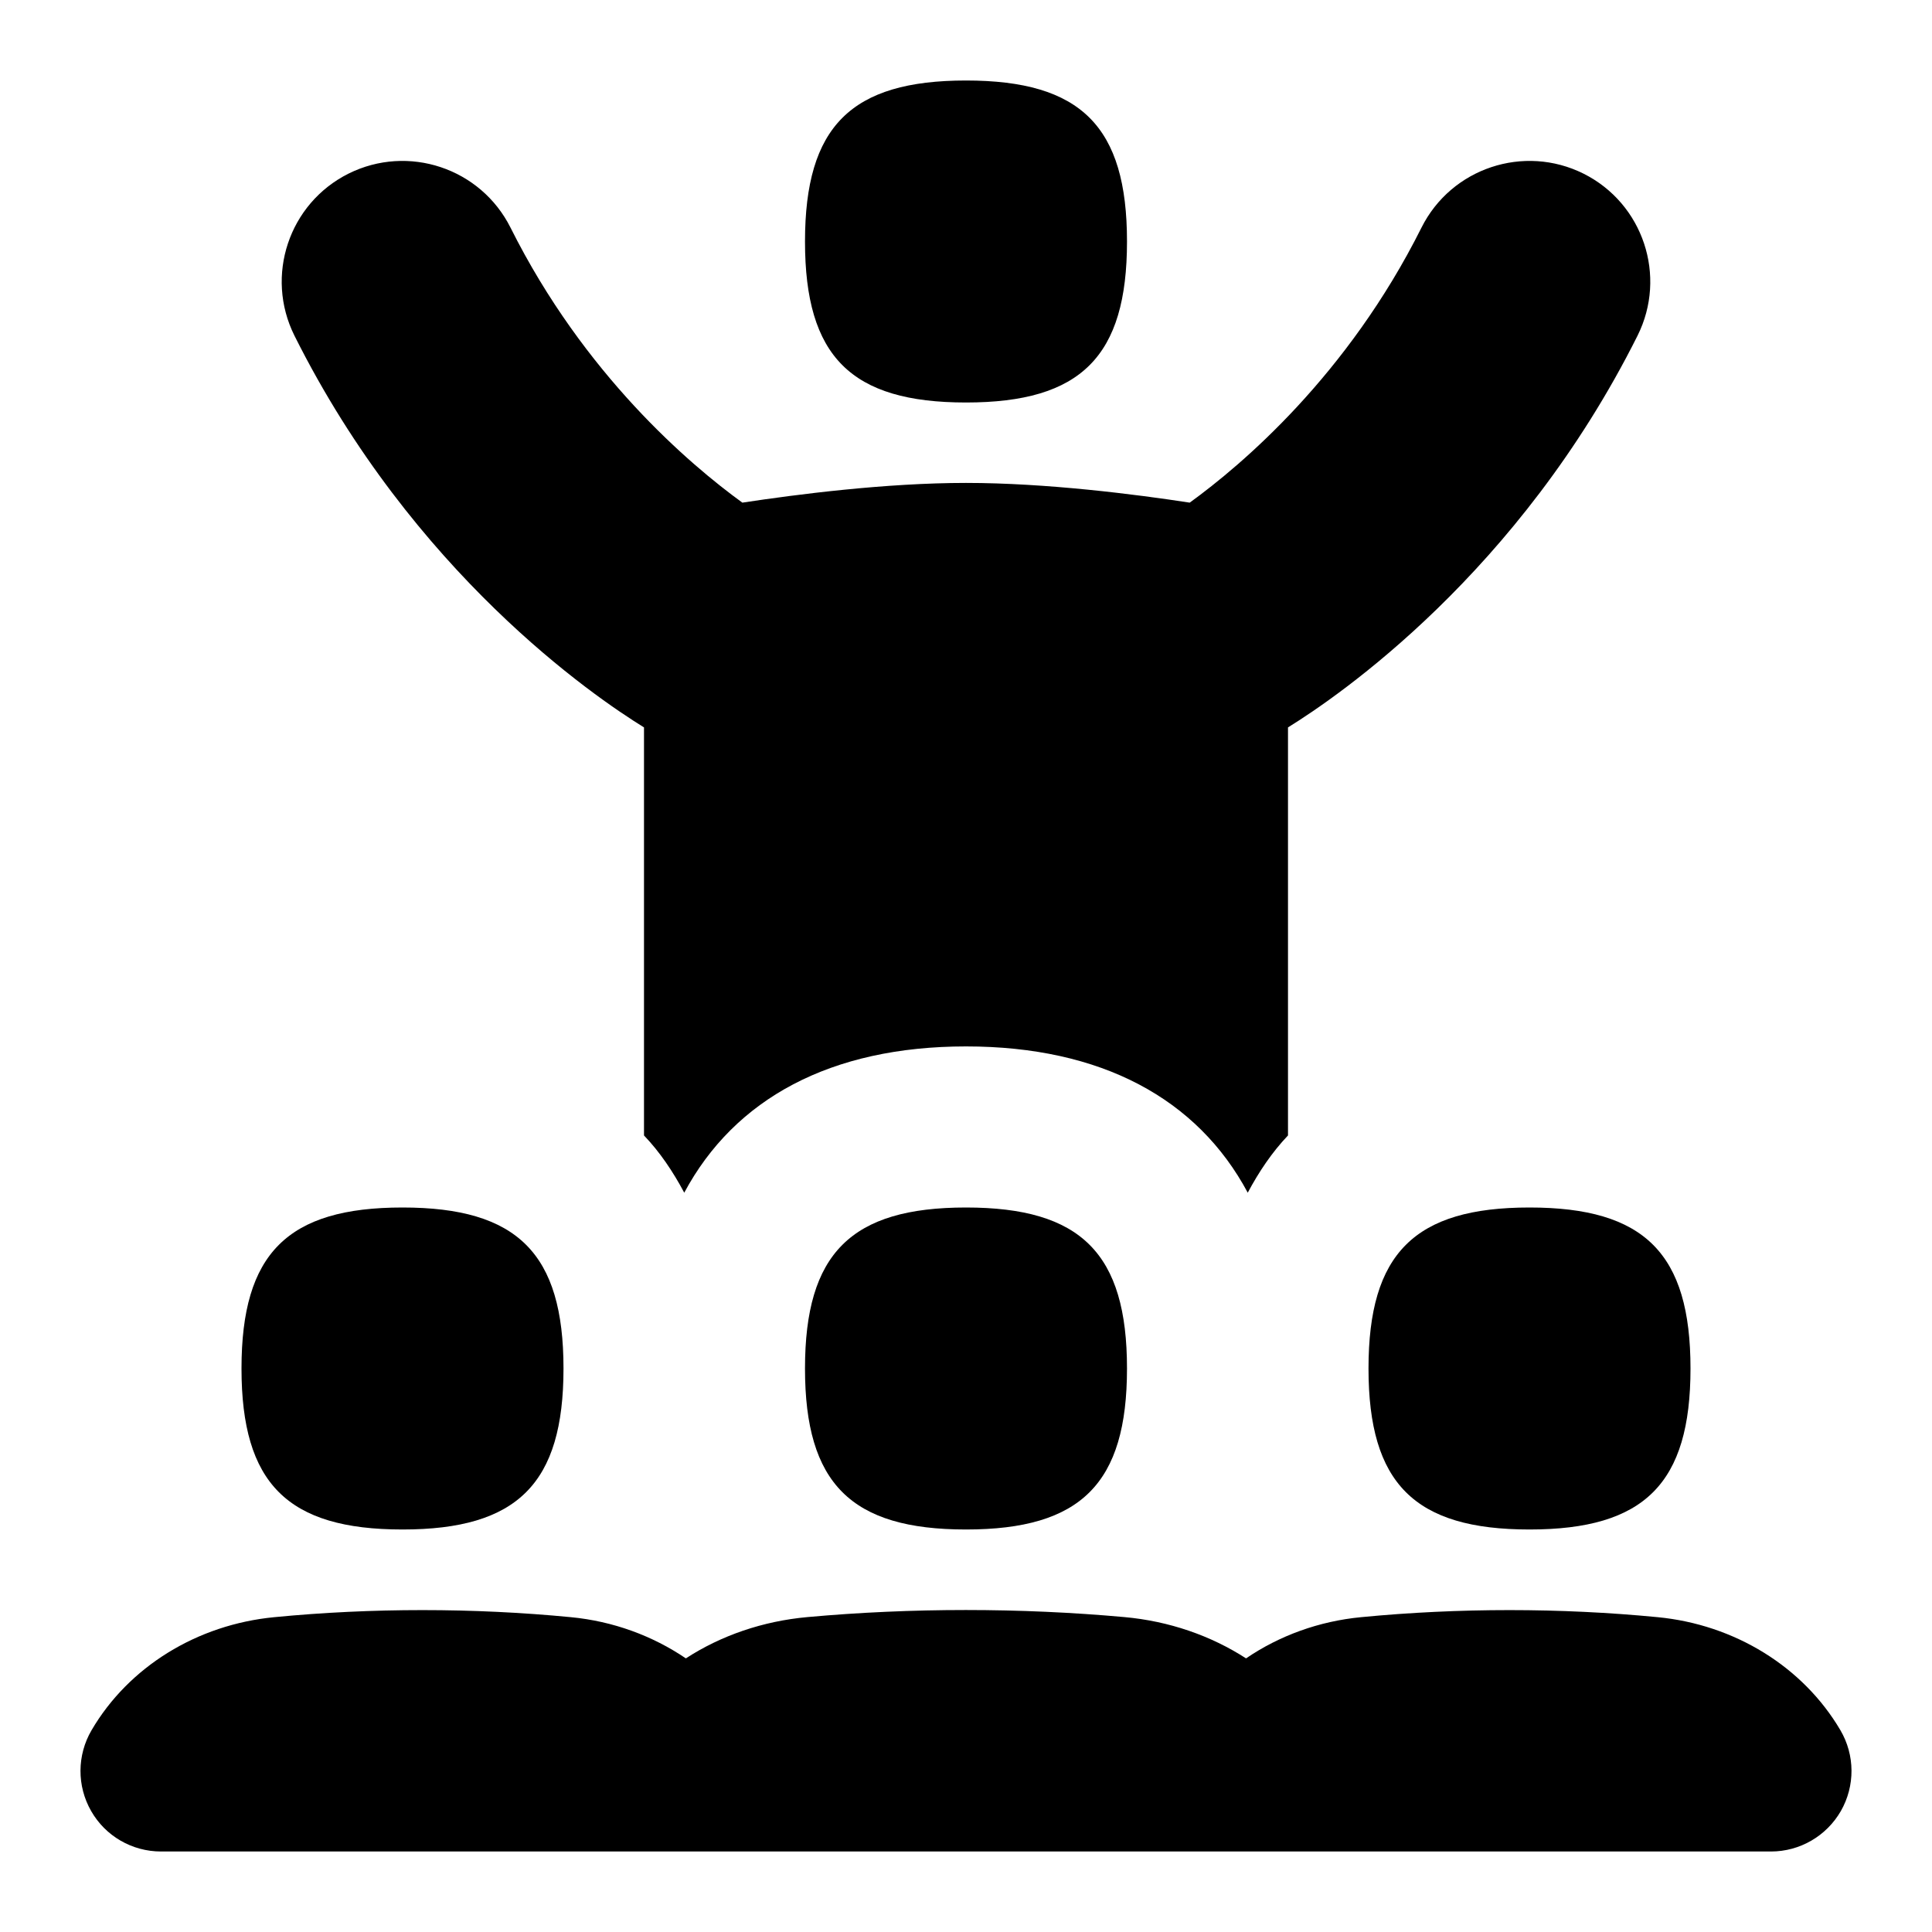 <svg id="Layer_1" viewBox="0 0 24 24" xmlns="http://www.w3.org/2000/svg" data-name="Layer 1"><path d="m19 15c1.429 0 2 .571 2 2s-.571 2-2 2-2-.571-2-2 .571-2 2-2zm-7-10c1.429 0 2-.571 2-2s-.571-2-2-2-2 .571-2 2 .571 2 2 2zm10.862 16.493c-.463-.787-1.312-1.312-2.271-1.404-1.207-.117-2.473-.117-3.682 0-.524.05-1.017.23-1.43.512-.438-.283-.957-.463-1.512-.513-1.293-.117-2.646-.117-3.936 0-.554.05-1.074.229-1.511.513-.414-.281-.905-.462-1.43-.512-1.209-.117-2.476-.117-3.681 0-.961.092-1.811.617-2.272 1.405-.181.31-.183.692-.005 1.003.178.312.509.503.868.503h20c.358 0 .689-.192.868-.503.178-.312.176-.694-.006-1.004zm-17.862-2.493c1.429 0 2-.571 2-2s-.571-2-2-2-2 .571-2 2 .571 2 2 2zm5-2c0 1.429.571 2 2 2s2-.571 2-2-.571-2-2-2-2 .571-2 2zm-2-7.963v5.068c.198.207.36.449.5.711.625-1.167 1.819-1.817 3.5-1.817s2.875.649 3.5 1.817c.14-.262.302-.503.5-.711v-5.069c.624-.385 2.868-1.919 4.342-4.866.37-.741.07-1.642-.671-2.013-.74-.369-1.642-.07-2.013.671-.916 1.832-2.229 2.945-2.879 3.416-.67-.103-1.782-.245-2.779-.245s-2.108.143-2.778.245c-.653-.474-1.965-1.587-2.88-3.416-.372-.741-1.272-1.04-2.013-.671-.741.371-1.041 1.271-.671 2.013 1.474 2.948 3.719 4.482 4.342 4.866z"/></svg>